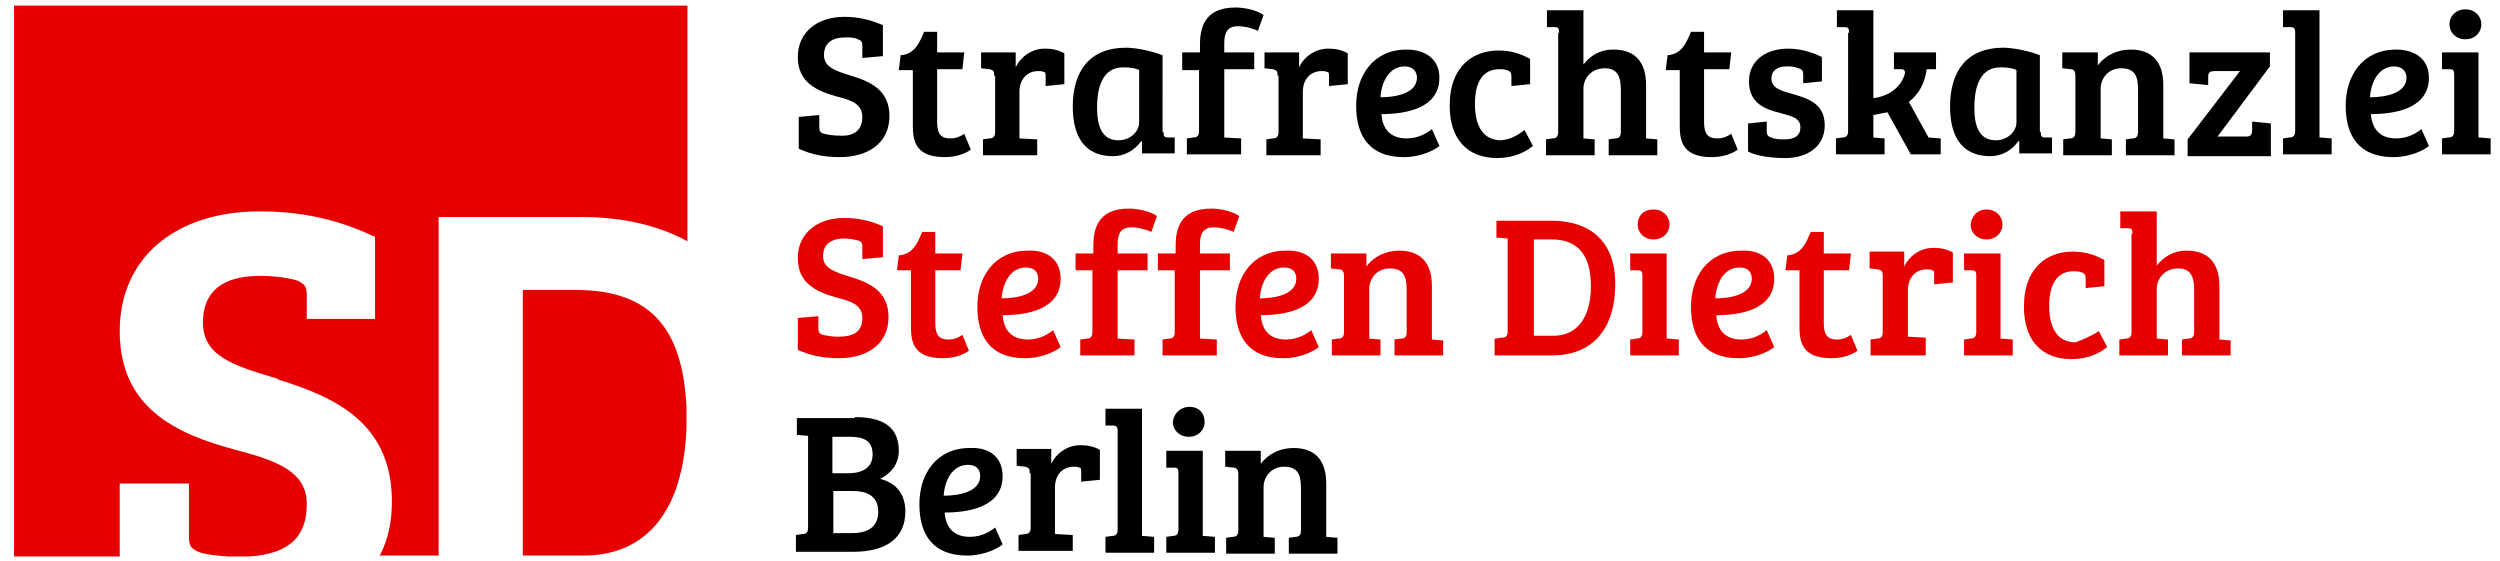 <?xml version="1.0" encoding="utf-8"?>
<!-- Generator: Adobe Illustrator 25.4.1, SVG Export Plug-In . SVG Version: 6.00 Build 0)  -->
<svg version="1.1" id="Layer_1" xmlns="http://www.w3.org/2000/svg" xmlns:xlink="http://www.w3.org/1999/xlink" x="0px" y="0px"
	 viewBox="0 0 267.3 60" style="enable-background:new 0 0 267.3 60;" xml:space="preserve">
<style type="text/css">
	.st0{fill:#E60000;}
	.st1{enable-background:new    ;}
</style>
<g>
	<g>
		<path class="st0" d="M55.9,59.4h6.5c6.8,0,10.7-4.9,11-13.7v-2.1C73,34.9,69.4,31,61.5,31h-5.6V59.4L55.9,59.4L55.9,59.4z"/>
	</g>
	<g>
		<path class="st0" d="M12.8,51.7h7.4v5.6c0,1.1,0.2,1.3,1,1.7c0.8,0.3,1.9,0.4,3.2,0.5h2.3c4.1-0.3,6.1-2,6.1-5.6
			c0-3.4-3-4.6-7.6-5.8c-6.4-1.7-12.4-4.5-12.4-12.7c0-7.8,5.9-12.8,15-12.8c4.2,0,8.2,0.8,12,2.6l0.3,0.1v8.8h-7.3v-2.4
			c0-1.1-0.2-1.3-1-1.7c-1-0.3-2.4-0.5-4-0.5c-2.8,0-6.1,0.8-6.1,5c0,3.6,3.3,4.6,8,6l0.1,0.1c5.8,1.8,12.1,4.5,12.1,13
			c0,2.2-0.4,4.1-1.3,5.8h6.3V23.2h15.2c4.5,0,8.3,0.9,11.4,2.6V0.6h-72v58.9h11.3V51.7L12.8,51.7z"/>
	</g>
</g>
<g class="st1">
	<path d="M92.2,12.5c0-1.4-1.2-1.8-2.8-2.2c-2.1-0.6-4.1-1.5-4.1-4.2c0-2.6,2-4.3,5-4.3c1.4,0,2.8,0.3,4.1,0.9V6l-2.2,0.2V4.9
		c0-0.4-0.1-0.6-0.5-0.7C91.4,4,90.8,4,90.4,4c-1.3,0-2.3,0.5-2.3,1.9c0,1.3,1.3,1.7,2.9,2.2c2,0.6,4.1,1.5,4.1,4.3
		c0,2.9-2.3,4.4-5.3,4.4c-1.7,0-3.1-0.3-4.4-0.9v-3.4l2.2-0.2v1.3c0,0.4,0.1,0.6,0.5,0.7c0.4,0.1,1,0.2,1.6,0.2
		C91.1,14.6,92.2,14.1,92.2,12.5z"/>
</g>
<g class="st1">
	<path d="M100.2,3.3v2.3h2.9l-0.2,1.8h-2.7v5.7c0,1.3,0.5,1.7,1.4,1.7c0.6,0,1.1-0.2,1.5-0.5l0.7,1.7c-0.7,0.5-1.7,0.8-2.8,0.8
		c-3.4,0-3.4-2.1-3.4-3.6V7.5h-1.5l0.2-1.6c1.5-0.1,2-1.3,2.5-2.5H100.2z"/>
</g>
<g class="st1">
	<path d="M106.3,8.1c0-0.5-0.1-0.6-0.5-0.7l-0.9-0.1V5.6h3.7v1.6c0.5-1.1,1.7-2,3.1-2c0.7,0,1.4,0.1,2.1,0.5V9l-2,0.2v-1
		c0-0.3,0-0.5-0.2-0.5c-0.2-0.1-0.3-0.1-0.6-0.1c-1.2,0-2,0.9-2,2.2v5l1.9,0.1v1.7h-5.8v-1.7l0.7-0.1c0.4,0,0.6-0.2,0.6-0.7V8.1z"/>
</g>
<g class="st1">
	<path d="M124.4,14.1c0,0.5,0.1,0.6,0.5,0.6l0.7,0v1.7h-3.5v-1.3l-0.1,0c-0.7,1-1.8,1.6-3,1.6c-3.1,0-4.3-2.2-4.3-5.3
		c0-3.8,1.8-6.3,5.7-6.3c0.7,0,2.3,0.2,3.9,0.8V14.1z M121.8,7.5c-0.3-0.2-1-0.3-1.7-0.3c-2.1,0-2.8,1.9-2.8,4.3
		c0,1.8,0.4,3.5,2.3,3.5c1.3,0,2.2-1,2.2-1.9V7.5z"/>
</g>
<g class="st1">
	<path d="M128.3,7.5h-1.9V5.6h1.9V4.8c0-1.7,0.4-4,3.8-4c1,0,2.3,0.3,3,0.8l-0.6,1.7c-0.6-0.3-1.5-0.5-2.1-0.5
		c-1.1,0-1.5,0.6-1.5,1.8v1h3.2v1.8h-3.2v7.3l1.8,0.1v1.7h-5.8v-1.7l0.7-0.1c0.4,0,0.6-0.2,0.6-0.7V7.5z"/>
</g>
<g class="st1">
	<path d="M136.6,8.1c0-0.5-0.1-0.6-0.5-0.7l-0.9-0.1V5.6h3.7v1.6c0.5-1.1,1.7-2,3.1-2c0.7,0,1.4,0.1,2.1,0.5V9l-2,0.2v-1
		c0-0.3,0-0.5-0.2-0.5c-0.2-0.1-0.3-0.1-0.6-0.1c-1.2,0-2,0.9-2,2.2v5l1.9,0.1v1.7h-5.8v-1.7l0.7-0.1c0.4,0,0.6-0.2,0.6-0.7V8.1z"/>
</g>
<g class="st1">
	<path d="M153.9,8.3c0,3.3-3.6,3.9-6.2,3.9c0.1,1.4,0.8,2.6,2.7,2.6c1.3,0,2.2-0.6,2.7-1l0.8,1.8c-0.3,0.3-1.8,1.2-3.8,1.2
		c-3.7,0-5.1-2.3-5.1-5.5c0-3.2,1.8-6,5.4-6C152.5,5.3,153.9,6.4,153.9,8.3z M150.2,7.1c-1.7,0-2.5,1.7-2.6,3.3
		c1.6,0,3.9-0.4,3.9-2.1C151.5,7.6,151,7.1,150.2,7.1z"/>
</g>
<g class="st1">
	<path d="M163,13.9l0.9,1.7c-0.8,0.7-2.2,1.3-3.8,1.3c-3.2,0-5.1-2-5.1-5.6c0-4.4,2.7-5.9,5.2-5.9c1.3,0,2.3,0.3,3.4,0.9V9l-2,0.2
		v-1c0-0.4-0.1-0.6-0.5-0.7c-0.3-0.1-0.5-0.1-0.8-0.1c-1.7,0-2.6,1.3-2.6,3.7c0,2.4,0.9,3.9,2.8,3.9C161.4,14.9,162.1,14.6,163,13.9
		z"/>
	<path d="M166.7,3.5c0-0.5-0.1-0.6-0.5-0.6l-0.8,0V1.1h3.9v5.8c0.7-0.9,1.7-1.6,3.2-1.6c2.2,0,3.5,1.2,3.5,3.8v5.7l1.2,0.1v1.7h-5.2
		v-1.7l0.7-0.1c0.4,0,0.6-0.2,0.6-0.7V9.6c0-1.3-0.3-2.3-1.7-2.3c-1.5,0-2.3,1.1-2.3,2.2v5.3l1.2,0.1v1.7h-5.2v-1.7l0.7-0.1
		c0.4,0,0.6-0.2,0.6-0.7V3.5z"/>
	<path d="M182.2,3.3v2.3h2.9l-0.2,1.8h-2.7v5.7c0,1.3,0.5,1.7,1.4,1.7c0.6,0,1.1-0.2,1.5-0.5l0.7,1.7c-0.7,0.5-1.7,0.8-2.8,0.8
		c-3.4,0-3.4-2.1-3.4-3.6V7.5h-1.5l0.2-1.6c1.5-0.1,2-1.3,2.5-2.5H182.2z"/>
	<path d="M191,7.1c-0.9,0-1.6,0.4-1.6,1.3c0,1,1,1.3,2.1,1.6c1.7,0.5,3.6,1,3.6,3.4c0,2.3-1.9,3.5-4.2,3.5c-1.4,0-3.1-0.2-4-0.7v-3
		l2-0.2v1c0,0.4,0.1,0.6,0.5,0.7c0.4,0.2,0.9,0.2,1.4,0.2c1.1,0,1.7-0.4,1.7-1.3c0-1-1-1.2-2.1-1.5c-1.6-0.4-3.4-1-3.4-3.4
		c0-2.3,1.9-3.5,4.2-3.5c1.5,0,2.8,0.5,3.6,0.9v2.6l-2,0.2V8c0-0.4-0.1-0.6-0.5-0.7C191.8,7.1,191.5,7.1,191,7.1z"/>
	<path d="M197.7,3.5c0-0.5-0.1-0.6-0.5-0.6l-0.8,0V1.1h3.9v9.4c1.5-0.2,2.8-1,3.3-2.4c0.2-0.5,0-0.7-0.3-0.7l-0.8,0V5.6h4.5v1.8
		l-1,0c-0.2,1.5-0.8,2.6-1.9,3.5l2.1,3.8l1.3,0.1v1.7h-3.2l-2.5-4.5c-0.5,0.1-1,0.2-1.5,0.3v2.4h0l1.2,0.1v1.7h-5.2v-1.7l0.7-0.1
		c0.4,0,0.6-0.2,0.6-0.7V3.5z"/>
	<path d="M218.2,14.1c0,0.5,0.1,0.6,0.5,0.6l0.7,0v1.7h-3.5v-1.3l-0.1,0c-0.7,1-1.8,1.6-3,1.6c-3.1,0-4.3-2.2-4.3-5.3
		c0-3.8,1.8-6.3,5.7-6.3c0.7,0,2.3,0.2,3.9,0.8V14.1z M215.6,7.5c-0.3-0.2-1-0.3-1.7-0.3c-2.1,0-2.8,1.9-2.8,4.3
		c0,1.8,0.4,3.5,2.3,3.5c1.3,0,2.2-1,2.2-1.9V7.5z"/>
	<path d="M220.6,5.6h3.7V7c0.8-1.1,2.1-1.7,3.5-1.7c2.2,0,3.5,1.2,3.5,3.8v5.7l1.2,0.1v1.7h-5.2v-1.7l0.7-0.1c0.4,0,0.6-0.2,0.6-0.7
		V9.6c0-1.4-0.3-2.3-1.8-2.3c-1.4,0-2.2,1.1-2.2,2.2v5.3l1.2,0.1v1.7h-5.2v-1.7l0.7-0.1c0.4,0,0.6-0.2,0.6-0.7v-6
		c0-0.5-0.2-0.7-0.5-0.7l-0.9-0.1V5.6z"/>
	<path d="M233.9,16.6v-1.7l5.6-7.3h-2.7c-0.7,0-0.7,0.3-0.7,0.7v0.8l-2-0.2V5.6h8.6v1.5l-5.6,7.5h3.1c0.5,0,0.6-0.3,0.6-0.7v-0.9
		l2,0.2v3.5H233.9z"/>
	<path d="M248.1,14.7l1.2,0.1v1.7h-5.2v-1.7l0.7-0.1c0.4,0,0.6-0.2,0.6-0.7V3.4c0-0.4-0.2-0.5-0.5-0.5l-0.8,0V1.1h3.9V14.7z"/>
	<path d="M259.7,8.3c0,3.3-3.6,3.9-6.2,3.9c0.1,1.4,0.8,2.6,2.7,2.6c1.3,0,2.2-0.6,2.7-1l0.8,1.8c-0.3,0.3-1.8,1.2-3.8,1.2
		c-3.7,0-5.1-2.3-5.1-5.5c0-3.2,1.8-6,5.4-6C258.3,5.3,259.7,6.4,259.7,8.3z M256,7.1c-1.7,0-2.5,1.7-2.6,3.3c1.6,0,3.9-0.4,3.9-2.1
		C257.3,7.6,256.8,7.1,256,7.1z"/>
	<path d="M265.1,14.7l1.2,0.1v1.7h-5.2v-1.7l0.7-0.1c0.4,0,0.6-0.2,0.6-0.7v-6c0-0.5-0.1-0.6-0.5-0.6l-0.8,0V5.6h3.9V14.7z M263.6,1
		c1,0,1.7,0.7,1.7,1.6c0,0.9-0.7,1.6-1.7,1.6c-1,0-1.7-0.7-1.7-1.6C261.9,1.7,262.6,1,263.6,1z"/>
</g>
<g class="st1">
	<path class="st0" d="M92.2,34c0-1.4-1.2-1.8-2.8-2.2c-2.1-0.6-4.1-1.5-4.1-4.2c0-2.6,2-4.3,5-4.3c1.4,0,2.8,0.3,4.1,0.9v3.3
		l-2.2,0.2v-1.3c0-0.4-0.1-0.6-0.5-0.7c-0.4-0.1-1-0.2-1.4-0.2c-1.3,0-2.3,0.5-2.3,1.9c0,1.3,1.3,1.7,2.9,2.2c2,0.6,4.1,1.5,4.1,4.3
		c0,2.9-2.3,4.4-5.3,4.4c-1.7,0-3.1-0.3-4.4-0.9V34l2.2-0.2v1.3c0,0.4,0.1,0.6,0.5,0.7c0.4,0.1,1,0.2,1.6,0.2
		C91.1,36,92.2,35.6,92.2,34z"/>
	<path class="st0" d="M100,24.8v2.3h2.9l-0.2,1.8H100v5.7c0,1.3,0.5,1.7,1.4,1.7c0.6,0,1.1-0.2,1.5-0.5l0.7,1.7
		c-0.7,0.5-1.7,0.8-2.8,0.8c-3.4,0-3.4-2.1-3.4-3.6v-5.8h-1.5l0.2-1.6c1.5-0.1,2-1.3,2.5-2.5H100z"/>
	<path class="st0" d="M113.4,29.8c0,3.3-3.6,3.9-6.2,3.9c0.1,1.4,0.8,2.6,2.7,2.6c1.3,0,2.2-0.6,2.7-1l0.8,1.8
		c-0.3,0.3-1.8,1.2-3.8,1.2c-3.7,0-5.1-2.3-5.1-5.5c0-3.2,1.8-6,5.4-6C112,26.7,113.4,27.8,113.4,29.8z M109.7,28.6
		c-1.7,0-2.5,1.7-2.6,3.3c1.6,0,3.9-0.4,3.9-2.1C111,29,110.5,28.6,109.7,28.6z"/>
</g>
<g class="st1">
	<path class="st0" d="M116.8,28.9H115v-1.8h1.9v-0.8c0-1.7,0.4-4,3.8-4c1,0,2.3,0.3,3,0.8l-0.6,1.7c-0.6-0.3-1.5-0.5-2.1-0.5
		c-1.1,0-1.5,0.6-1.5,1.8v1h3.2v1.8h-3.2v7.3l1.8,0.1V38h-5.8v-1.7l0.7-0.1c0.4,0,0.6-0.2,0.6-0.7V28.9z"/>
</g>
<g class="st1">
	<path class="st0" d="M125.7,28.9h-1.9v-1.8h1.9v-0.8c0-1.7,0.4-4,3.8-4c1,0,2.3,0.3,3,0.8l-0.6,1.7c-0.6-0.3-1.5-0.5-2.1-0.5
		c-1.1,0-1.5,0.6-1.5,1.8v1h3.2v1.8h-3.2v7.3l1.8,0.1V38h-5.8v-1.7l0.7-0.1c0.4,0,0.6-0.2,0.6-0.7V28.9z"/>
</g>
<g class="st1">
	<path class="st0" d="M141,29.8c0,3.3-3.6,3.9-6.2,3.9c0.1,1.4,0.8,2.6,2.7,2.6c1.3,0,2.2-0.6,2.7-1l0.8,1.8
		c-0.3,0.3-1.8,1.2-3.8,1.2c-3.7,0-5.1-2.3-5.1-5.5c0-3.2,1.8-6,5.4-6C139.6,26.7,141,27.8,141,29.8z M137.3,28.6
		c-1.7,0-2.5,1.7-2.6,3.3c1.6,0,3.9-0.4,3.9-2.1C138.6,29,138.1,28.6,137.3,28.6z"/>
	<path class="st0" d="M142.4,27.1h3.7v1.4c0.8-1.1,2.1-1.7,3.5-1.7c2.2,0,3.5,1.2,3.5,3.8v5.7l1.2,0.1V38h-5.2v-1.7l0.7-0.1
		c0.4,0,0.6-0.2,0.6-0.7v-4.5c0-1.4-0.3-2.3-1.8-2.3c-1.4,0-2.2,1.1-2.2,2.2v5.3l1.2,0.1V38h-5.2v-1.7l0.7-0.1
		c0.4,0,0.6-0.2,0.6-0.7v-6c0-0.5-0.2-0.7-0.5-0.7l-0.9-0.1V27.1z"/>
	<path class="st0" d="M159.9,36.2l0.7-0.1c0.4,0,0.6-0.2,0.6-0.6V25.5l-1.2-0.1v-1.8h5.9c4.1,0,6.8,2.2,6.8,6.7
		c0,5.7-3.2,7.7-6.7,7.7h-6.2V36.2z M163.9,35.9h2.2c2.4,0,4-1.8,4-5.3c0-3.9-1.9-5-4.2-5h-1.9V35.9z"/>
	<path class="st0" d="M178.3,36.2l1.2,0.1V38h-5.2v-1.7l0.7-0.1c0.4,0,0.6-0.2,0.6-0.7v-6c0-0.5-0.1-0.6-0.5-0.6l-0.8,0v-1.8h3.9
		V36.2z M176.8,22.4c1,0,1.7,0.7,1.7,1.6c0,0.9-0.7,1.6-1.7,1.6c-1,0-1.7-0.7-1.7-1.6C175.1,23.1,175.7,22.4,176.8,22.4z"/>
</g>
<g class="st1">
	<path class="st0" d="M189.7,29.8c0,3.3-3.6,3.9-6.2,3.9c0.1,1.4,0.8,2.6,2.7,2.6c1.3,0,2.2-0.6,2.7-1l0.8,1.8
		c-0.3,0.3-1.8,1.2-3.8,1.2c-3.7,0-5.1-2.3-5.1-5.5c0-3.2,1.8-6,5.4-6C188.3,26.7,189.7,27.8,189.7,29.8z M186,28.6
		c-1.7,0-2.5,1.7-2.6,3.3c1.6,0,3.9-0.4,3.9-2.1C187.3,29,186.8,28.6,186,28.6z"/>
</g>
<g class="st1">
	<path class="st0" d="M195,24.8v2.3h2.9l-0.2,1.8H195v5.7c0,1.3,0.5,1.7,1.4,1.7c0.6,0,1.1-0.2,1.5-0.5l0.7,1.7
		c-0.7,0.5-1.7,0.8-2.8,0.8c-3.4,0-3.4-2.1-3.4-3.6v-5.8h-1.5l0.2-1.6c1.5-0.1,2-1.3,2.5-2.5H195z"/>
</g>
<g class="st1">
	<path class="st0" d="M201.3,29.5c0-0.5-0.1-0.6-0.5-0.7l-0.9-0.1v-1.8h3.7v1.6c0.5-1.1,1.7-2,3.1-2c0.7,0,1.4,0.1,2.1,0.5v3.2
		l-2,0.2v-1c0-0.3,0-0.5-0.2-0.5c-0.2-0.1-0.3-0.1-0.6-0.1c-1.2,0-2,0.9-2,2.2v5l1.9,0.1V38H200v-1.7l0.7-0.1c0.4,0,0.6-0.2,0.6-0.7
		V29.5z"/>
	<path class="st0" d="M214,36.2l1.2,0.1V38H210v-1.7l0.7-0.1c0.4,0,0.6-0.2,0.6-0.7v-6c0-0.5-0.1-0.6-0.5-0.6l-0.8,0v-1.8h3.9V36.2z
		 M212.4,22.4c1,0,1.7,0.7,1.7,1.6c0,0.9-0.7,1.6-1.7,1.6c-1,0-1.7-0.7-1.7-1.6C210.8,23.1,211.4,22.4,212.4,22.4z"/>
	<path class="st0" d="M224.4,35.4l0.9,1.7c-0.8,0.7-2.2,1.3-3.8,1.3c-3.2,0-5.1-2-5.1-5.6c0-4.4,2.7-5.9,5.2-5.9
		c1.3,0,2.3,0.3,3.4,0.9v2.8l-2,0.2v-1c0-0.4-0.1-0.6-0.5-0.7c-0.3-0.1-0.5-0.1-0.8-0.1c-1.7,0-2.6,1.3-2.6,3.7
		c0,2.4,0.9,3.9,2.8,3.9C222.7,36.3,223.5,36,224.4,35.4z"/>
	<path class="st0" d="M228,25c0-0.5-0.1-0.6-0.5-0.6l-0.8,0v-1.8h3.9v5.8c0.7-0.9,1.7-1.6,3.2-1.6c2.2,0,3.5,1.2,3.5,3.8v5.7
		l1.2,0.1V38h-5.2v-1.7l0.7-0.1c0.4,0,0.6-0.2,0.6-0.7v-4.5c0-1.3-0.3-2.3-1.7-2.3c-1.5,0-2.3,1.1-2.3,2.2v5.3l1.2,0.1V38h-5.2v-1.7
		l0.7-0.1c0.4,0,0.6-0.2,0.6-0.7V25z"/>
</g>
<g class="st1">
	<path d="M91.4,44.6c2.5,0,4.7,0.7,4.7,3.6c0,1.4-0.8,2.4-2,3c1.6,0.4,2.7,1.5,2.7,3.5c0,2.8-2,4.3-5.6,4.3h-6.1v-1.8l0.7-0.1
		c0.4,0,0.6-0.2,0.6-0.6V46.6l-1.2-0.1v-1.8H91.4z M89.1,50.6h1.6c1.9,0,2.6-0.9,2.6-2c0-1.6-1.1-1.9-2.5-1.9h-1.8V50.6z M89.1,57h2
		c2.1,0,2.8-1,2.8-2.3c0-1.5-1-2.2-2.7-2.2h-2.1V57z"/>
	<path d="M107.2,50.9c0,3.3-3.6,3.9-6.2,3.9c0.1,1.4,0.8,2.6,2.7,2.6c1.3,0,2.2-0.6,2.7-1l0.8,1.8c-0.3,0.3-1.8,1.2-3.8,1.2
		c-3.7,0-5.1-2.3-5.1-5.5c0-3.2,1.8-6,5.4-6C105.8,47.8,107.2,48.9,107.2,50.9z M103.5,49.7c-1.7,0-2.5,1.7-2.6,3.3
		c1.6,0,3.9-0.4,3.9-2.1C104.8,50.1,104.3,49.7,103.5,49.7z"/>
</g>
<g class="st1">
	<path d="M110.1,50.6c0-0.5-0.1-0.6-0.5-0.7l-0.9-0.1v-1.8h3.7v1.6c0.5-1.1,1.7-2,3.1-2c0.7,0,1.4,0.1,2.1,0.5v3.2l-2,0.2v-1
		c0-0.3,0-0.5-0.2-0.5c-0.2-0.1-0.3-0.1-0.6-0.1c-1.2,0-2,0.9-2,2.2v5l1.9,0.1v1.7h-5.8v-1.7l0.7-0.1c0.4,0,0.6-0.2,0.6-0.7V50.6z"
		/>
</g>
<g class="st1">
	<path d="M122.2,57.3l1.2,0.1v1.7h-5.2v-1.7l0.7-0.1c0.4,0,0.6-0.2,0.6-0.7V46c0-0.4-0.2-0.5-0.5-0.5l-0.8,0v-1.8h3.9V57.3z"/>
	<path d="M128.7,57.3l1.2,0.1v1.7h-5.2v-1.7l0.7-0.1c0.4,0,0.6-0.2,0.6-0.7v-6c0-0.5-0.1-0.6-0.5-0.6l-0.8,0v-1.8h3.9V57.3z
		 M127.2,43.5c1,0,1.6,0.7,1.6,1.6c0,0.9-0.7,1.6-1.7,1.6c-1,0-1.7-0.7-1.7-1.6C125.5,44.2,126.2,43.5,127.2,43.5z"/>
	<path d="M131.1,48.2h3.7v1.4c0.8-1.1,2.1-1.7,3.5-1.7c2.2,0,3.5,1.2,3.5,3.8v5.7l1.2,0.1v1.7h-5.2v-1.7l0.7-0.1
		c0.4,0,0.6-0.2,0.6-0.7v-4.5c0-1.4-0.3-2.3-1.8-2.3c-1.4,0-2.2,1.1-2.2,2.2v5.3l1.2,0.1v1.7h-5.2v-1.7l0.7-0.1
		c0.4,0,0.6-0.2,0.6-0.7v-6c0-0.5-0.2-0.7-0.5-0.7l-0.9-0.1V48.2z"/>
</g>
</svg>
